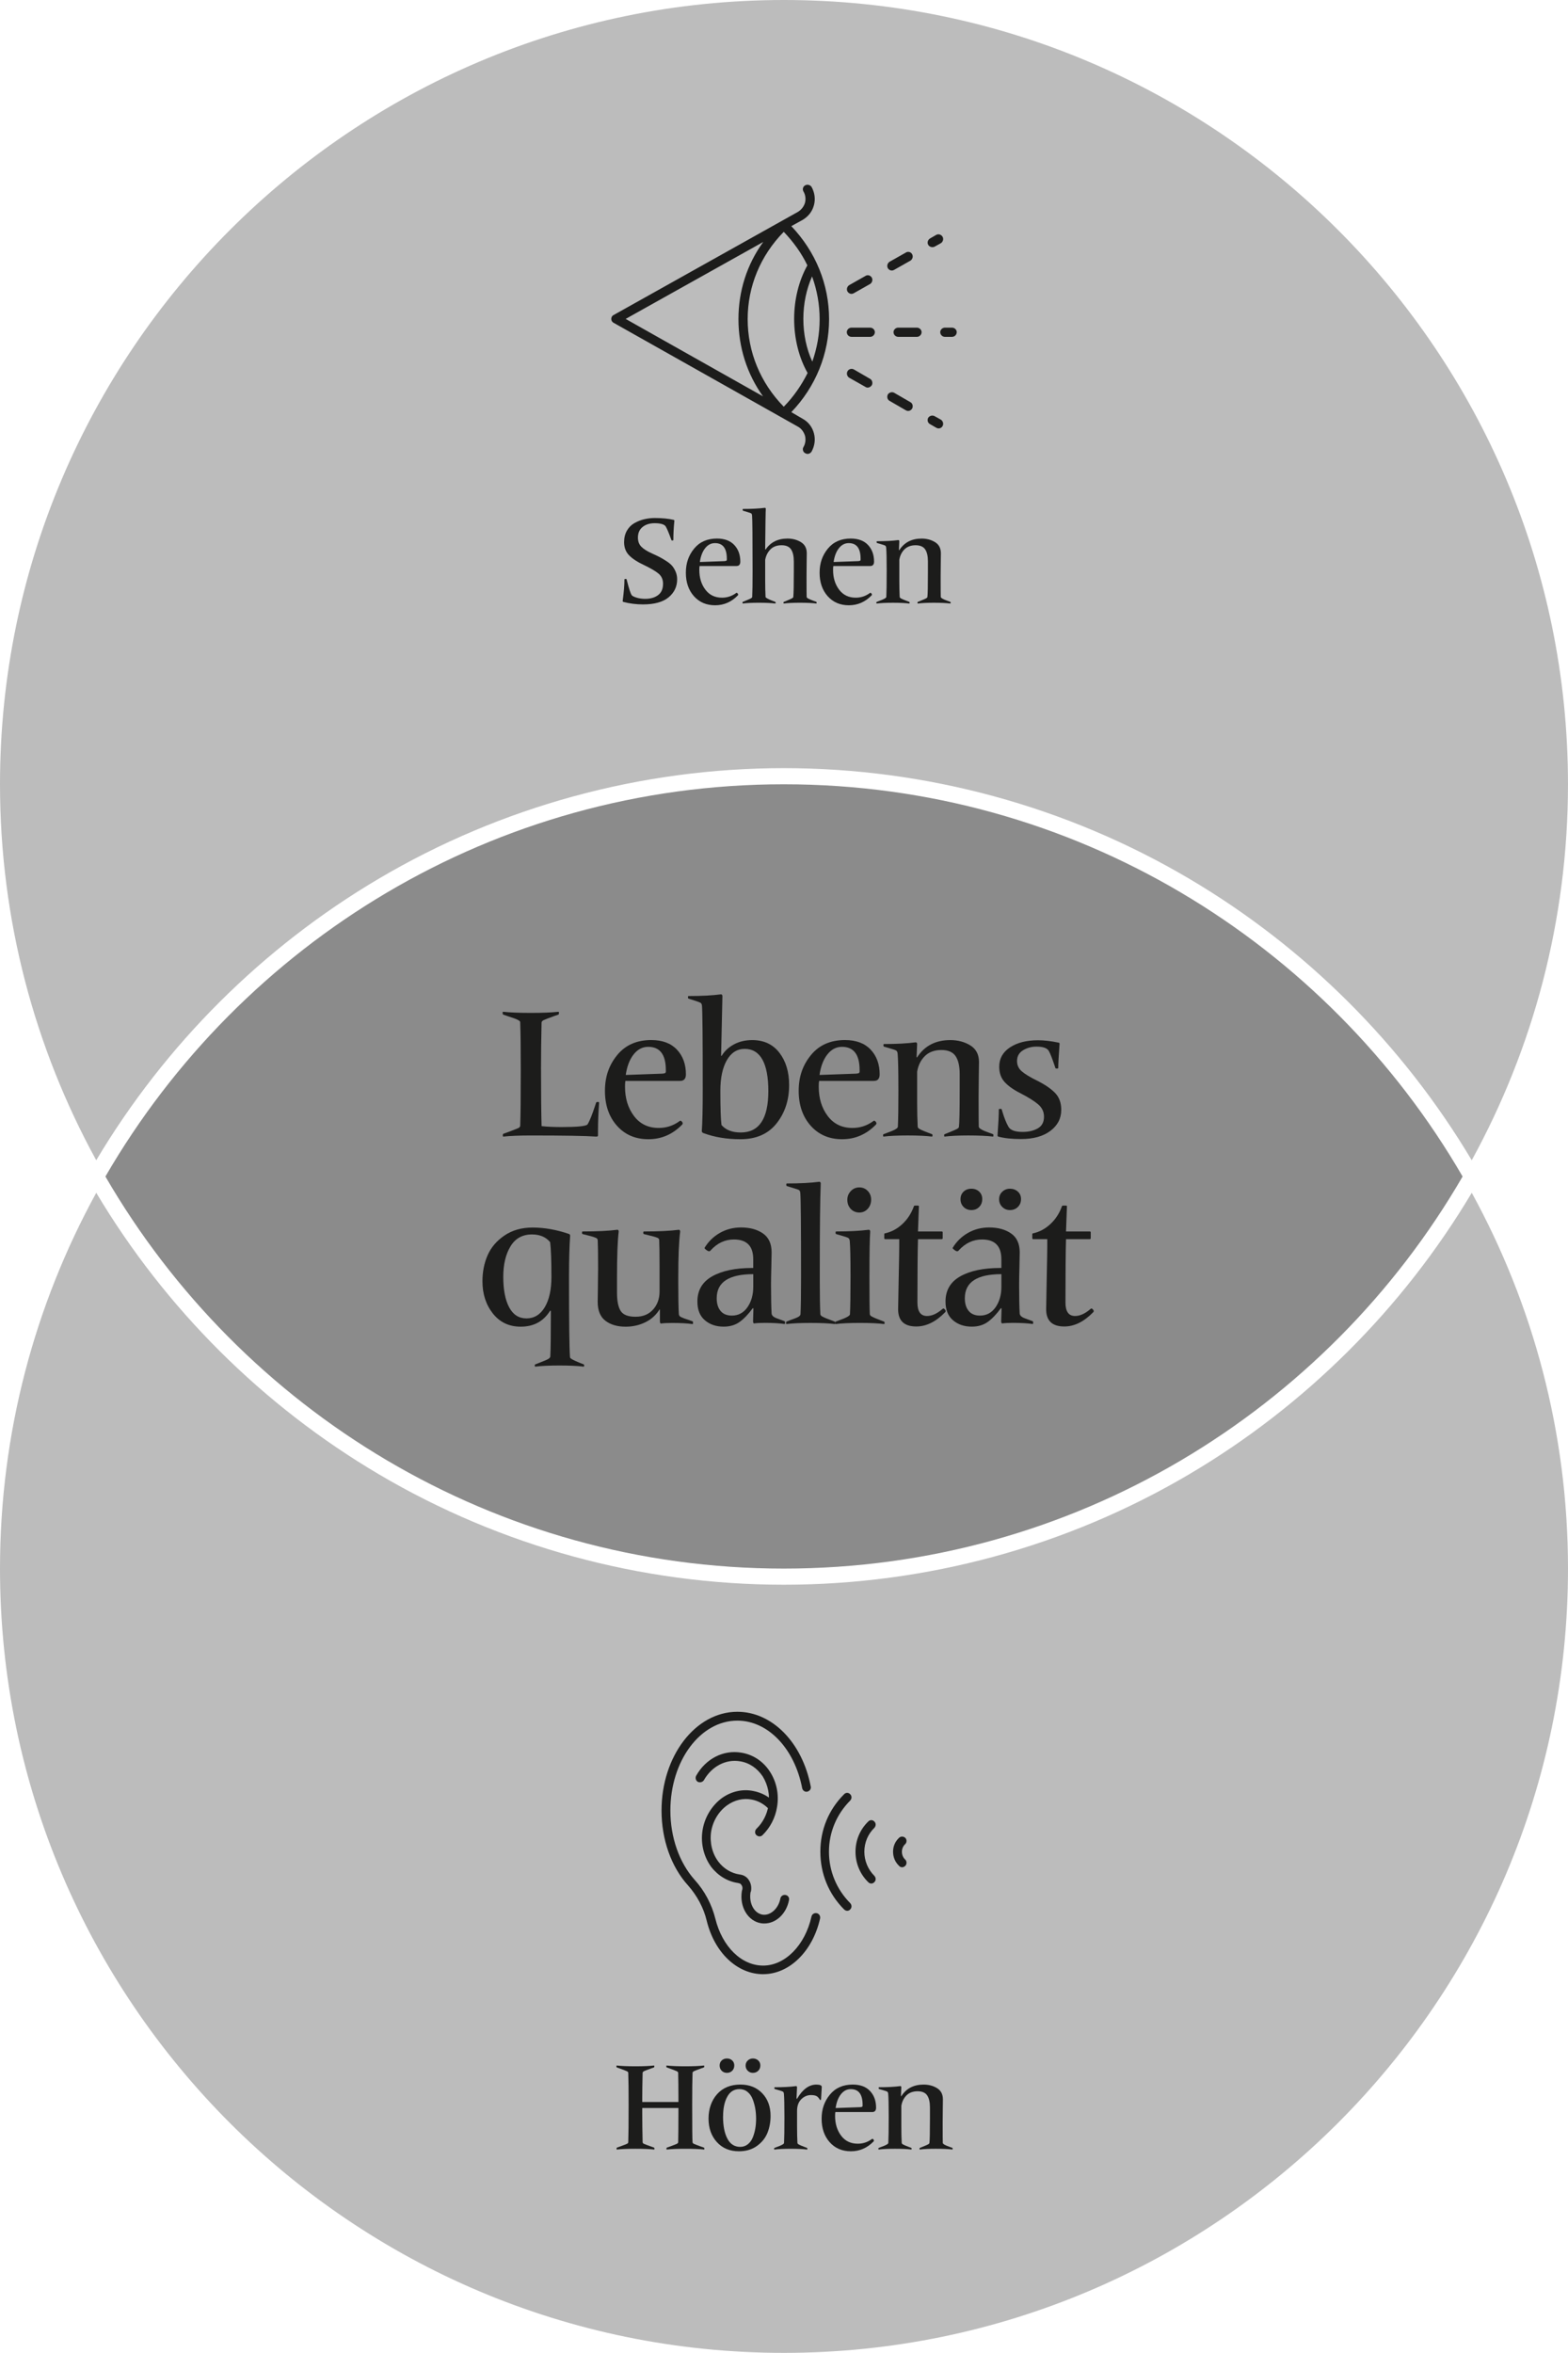 <svg xmlns="http://www.w3.org/2000/svg" id="Ebene_1" data-name="Ebene 1" viewBox="0 0 925.11 1387.96"><defs><style>      .cls-1 {        fill-rule: evenodd;      }      .cls-1, .cls-2 {        fill: #1c1c1b;      }      .cls-1, .cls-2, .cls-3, .cls-4, .cls-5 {        stroke-width: 0px;      }      .cls-3 {        fill: #8b8b8b;      }      .cls-4 {        fill: #bcbcbc;      }      .cls-5 {        fill: #1c1c1b;      }    </style></defs><path class="cls-4" d="M462.46,0C207.48,0,0,207.67,0,462.65c0,80.37,20.65,155.87,56.78,221.79,40.71-68.32,98.26-125.68,166.7-166.1,72.23-42.67,154.86-65.21,238.97-65.21s166.89,22.54,239.14,65.21c68.47,40.41,126.01,97.78,166.73,166.1,36.13-65.91,56.78-141.41,56.78-221.79C925.11,207.67,717.63,0,462.46,0ZM868.33,703.62c-40.71,68.32-98.27,125.66-166.73,166.06-72.24,42.62-154.94,65.15-239.14,65.15s-166.75-22.53-238.96-65.16c-68.46-40.4-126-97.74-166.71-166.05C20.65,769.53,0,845.04,0,925.31c0,255.18,207.48,462.65,462.46,462.65s462.65-207.48,462.65-462.65c0-80.27-20.65-155.78-56.78-221.69Z"></path><path class="cls-3" d="M462.46,925.31c170.98,0,320.34-93.13,400.47-231.28-80.13-138.15-229.49-231.38-400.47-231.38s-320.14,93.23-400.27,231.38c80.13,138.15,229.49,231.28,400.27,231.28h0Z"></path><g><path class="cls-5" d="M319.2,630.79v1.11c0,13.86.11,24.66.33,32.4,3.24.37,7.15.55,11.72.55,9.36,0,14.48-.51,15.37-1.55,1.18-1.84,2.65-5.45,4.42-10.84l.66-1.99c.15-.29.48-.44,1-.44s.77.15.77.44c-.44,5.97-.66,11.54-.66,16.7v2.65c0,.44-.33.66-1,.66-6.19-.44-19.06-.66-38.59-.66-6.78,0-12.2.22-16.25.66-.22,0-.33-.22-.33-.66,0-.51.11-.85.33-1l2.43-.88c3.61-1.33,5.75-2.16,6.41-2.49s1.03-.75,1.11-1.27c.22-6.34.33-17.1.33-32.28v-1.11c0-12.01-.11-21.23-.33-27.64,0-.29-.06-.51-.17-.66-.11-.15-.41-.37-.88-.66-.48-.29-1.22-.63-2.21-1-1-.37-2.42-.85-4.26-1.44l-2.54-.88c-.22-.15-.33-.48-.33-1,0-.44.11-.66.33-.66,4.05.44,9.51.66,16.36.66s12.2-.22,16.25-.66c.22,0,.33.22.33.66,0,.52-.11.85-.33,1l-2.54.88c-3.47,1.25-5.55,2.06-6.25,2.43-.7.37-1.09.81-1.16,1.33-.22,9.66-.33,18.87-.33,27.64Z"></path><path class="cls-5" d="M401.46,661.09c.22,0,.5.18.83.55.33.37.5.7.5,1s-.11.55-.33.77c-5.6,5.75-12.24,8.62-19.9,8.62s-13.86-2.65-18.57-7.96c-4.72-5.31-7.08-12.16-7.08-20.57s2.41-15.22,7.24-21.12c4.83-5.9,11.52-8.85,20.07-8.85,6.56,0,11.61,1.88,15.15,5.64,3.54,3.76,5.31,8.62,5.31,14.59,0,2.58-1.14,3.87-3.43,3.87h-32.28c-.15.74-.22,1.88-.22,3.43,0,6.86,1.77,12.62,5.31,17.3,3.54,4.68,8.4,7.02,14.59,7.02,4.42,0,8.44-1.29,12.05-3.87.37-.29.63-.44.77-.44ZM392.84,632.01v-.77c0-9.14-3.47-13.71-10.39-13.71-3.39,0-6.27,1.49-8.62,4.48-2.36,2.99-3.91,7.02-4.64,12.11l21.56-.77c.88-.07,1.45-.2,1.71-.39.26-.18.39-.5.39-.94Z"></path><path class="cls-5" d="M414.17,593.42c-.07-.88-.31-1.47-.72-1.77-.41-.29-1.64-.77-3.7-1.44l-3.54-1.11c-.22-.15-.33-.4-.33-.77,0-.51.11-.77.33-.77,7.67,0,14.04-.33,19.13-1,.59,0,.88.37.88,1.11l-.77,35.16h.33c1.69-2.8,4.11-5.05,7.24-6.74,3.13-1.69,6.73-2.54,10.78-2.54,6.86,0,12.2,2.49,16.03,7.46,3.83,4.98,5.75,11.33,5.75,19.07,0,8.84-2.47,16.38-7.41,22.61-4.94,6.23-12.05,9.34-21.34,9.34-8.11,0-15.41-1.22-21.89-3.65-.59-.22-.88-.63-.88-1.22.37-4.94.55-13.08.55-24.44v-1.11c0-28.89-.15-44.96-.44-48.21ZM425.01,643.4c0,10.1.22,16.84.66,20.23,2.51,2.95,6.3,4.42,11.39,4.42,10.84,0,16.25-8.14,16.25-24.43s-4.64-24.88-13.93-24.88c-4.5,0-8.02,2.23-10.56,6.69-2.54,4.46-3.81,10.45-3.81,17.97Z"></path><path class="cls-5" d="M515.78,661.09c.22,0,.5.18.83.55.33.37.5.7.5,1s-.11.55-.33.77c-5.6,5.75-12.24,8.62-19.9,8.62s-13.86-2.65-18.58-7.96c-4.72-5.31-7.08-12.16-7.08-20.57s2.41-15.22,7.24-21.12c4.83-5.9,11.52-8.85,20.07-8.85,6.56,0,11.61,1.88,15.15,5.64,3.54,3.76,5.31,8.62,5.31,14.59,0,2.58-1.14,3.87-3.43,3.87h-32.29c-.15.74-.22,1.88-.22,3.43,0,6.86,1.77,12.62,5.31,17.3,3.54,4.68,8.4,7.02,14.59,7.02,4.42,0,8.44-1.29,12.05-3.87.37-.29.62-.44.77-.44ZM507.16,632.01v-.77c0-9.14-3.47-13.71-10.39-13.71-3.39,0-6.27,1.49-8.62,4.48-2.36,2.99-3.91,7.02-4.64,12.11l21.56-.77c.89-.07,1.45-.2,1.71-.39.26-.18.39-.5.39-.94Z"></path><path class="cls-5" d="M530.04,642.73v-1.11c0-10.1-.15-16.77-.44-20.01-.07-.88-.33-1.49-.77-1.82-.44-.33-1.73-.79-3.87-1.38l-3.43-1c-.22-.15-.33-.4-.33-.77,0-.51.11-.77.33-.77,7.37,0,13.6-.33,18.69-1,.59,0,.88.37.88,1.11l-.33,7.74h.33c4.35-6.78,10.87-10.17,19.57-10.17,4.49,0,8.44,1.05,11.83,3.15,3.39,2.1,5.09,5.36,5.09,9.78,0,1.48-.04,4.35-.11,8.62-.07,4.28-.11,8.07-.11,11.39v2.32c0,9.14.04,14.45.11,15.92.15.96,2.14,2.1,5.97,3.43l2.43.88c.15.07.22.33.22.77s-.07.66-.22.66c-3.61-.44-8.48-.66-14.59-.66-5.75,0-10.39.22-13.93.66-.22,0-.33-.22-.33-.66s.11-.7.33-.77l2.21-.88c2.73-1.11,4.42-1.84,5.09-2.21.66-.37,1.03-.77,1.11-1.22.29-2.28.44-9.62.44-22v-9.18c0-4.64-.81-8.16-2.43-10.56-1.62-2.39-4.42-3.59-8.4-3.59s-7.39,1.22-9.79,3.65c-2.4,2.43-3.89,5.49-4.48,9.18v18.13c0,5.16.11,9.95.33,14.37.07.3.2.55.39.77.18.22.74.55,1.66,1,.92.44,2.27,1,4.04,1.66l2.32.88c.22.07.33.33.33.77s-.11.66-.33.66c-3.54-.44-8.29-.66-14.26-.66s-10.65.22-14.26.66c-.22,0-.33-.22-.33-.66s.11-.7.33-.77l2.32-.88c3.98-1.4,6.01-2.54,6.08-3.43.22-4.42.33-11.76.33-22Z"></path><path class="cls-5" d="M602.35,671.92c-5.38,0-9.84-.48-13.38-1.44-.3-.15-.44-.37-.44-.66.52-7.08.77-12.2.77-15.37,0-.22.29-.33.89-.33.44,0,.7.07.77.22l.44,1.44c1.11,3.69,2.28,6.63,3.54,8.84,1.11,2.06,3.91,3.1,8.4,3.1,3.54,0,6.52-.7,8.96-2.1,2.43-1.4,3.65-3.68,3.65-6.86,0-2.87-1.12-5.29-3.37-7.24-2.25-1.95-5.8-4.18-10.67-6.69-4.06-2.06-7.13-4.26-9.23-6.58-2.1-2.32-3.15-5.32-3.15-9.01,0-4.79,2.12-8.59,6.36-11.39,4.24-2.8,9.75-4.2,16.53-4.2,3.68,0,7.78.48,12.27,1.44.29.07.44.3.44.66-.52,7.08-.77,11.83-.77,14.26,0,.22-.26.33-.77.33s-.81-.07-.88-.22l-.33-1c-1.55-4.64-2.73-7.67-3.54-9.07-.96-1.77-3.39-2.65-7.3-2.65-2.95,0-5.6.72-7.96,2.16-2.36,1.44-3.54,3.56-3.54,6.36,0,2.43.94,4.46,2.82,6.08,1.88,1.62,4.92,3.47,9.12,5.53,4.57,2.29,8.07,4.68,10.5,7.19,2.43,2.51,3.65,5.82,3.65,9.95,0,5.09-2.14,9.23-6.41,12.44-4.28,3.21-10.06,4.81-17.36,4.81Z"></path><path class="cls-5" d="M324.67,800.29c.22-3.98.33-12.16.33-24.54v-2.54h-.44c-3.91,6.27-9.69,9.4-17.36,9.4-6.86,0-12.33-2.6-16.42-7.79-4.09-5.2-6.14-11.52-6.14-18.96,0-5.6,1.01-10.72,3.04-15.37,2.03-4.64,5.34-8.53,9.95-11.66,4.61-3.13,10.15-4.7,16.64-4.7,6.86,0,13.97,1.25,21.34,3.76.51.15.77.52.77,1.11-.44,6.04-.66,14.12-.66,24.21v1.11c0,25.5.18,40.83.55,45.99,0,.29.07.55.22.77.15.22.63.55,1.44,1,.81.44,2.03.99,3.65,1.66l2.76,1.11c.22.07.33.29.33.66,0,.44-.11.66-.33.66-3.54-.44-8.29-.66-14.26-.66s-10.72.22-14.26.66c-.22,0-.33-.22-.33-.66,0-.37.11-.59.33-.66l2.54-1c2.73-1.03,4.44-1.77,5.14-2.21.7-.44,1.09-.88,1.16-1.33ZM325.34,753.3c0-9.8-.26-16.66-.77-20.57-2.51-3.02-6.08-4.53-10.72-4.53-5.6,0-9.82,2.34-12.66,7.02-2.84,4.68-4.26,10.67-4.26,17.97,0,7.67,1.16,13.67,3.48,18.02,2.32,4.35,5.73,6.52,10.23,6.52s8.16-2.21,10.78-6.63c2.62-4.42,3.92-10.35,3.92-17.8Z"></path><path class="cls-5" d="M352.87,749.65v-2.43c0-7.44-.07-12.64-.22-15.59-.07-.59-.33-1.01-.77-1.27-.44-.26-1.55-.65-3.32-1.16l-4.86-1.22c-.22-.15-.33-.4-.33-.77,0-.52.11-.77.33-.77,8.55,0,15.4-.33,20.56-1,.51,0,.77.37.77,1.11-.66,5.31-1,14.26-1,26.87v9.18c0,4.86.72,8.44,2.16,10.72,1.44,2.29,4.37,3.43,8.79,3.43s7.79-1.42,10.34-4.26c2.54-2.84,3.81-6.39,3.81-10.67v-14.59c0-7.59-.07-12.86-.22-15.81-.07-.51-.35-.9-.83-1.16-.48-.26-1.57-.61-3.26-1.05l-4.98-1.22c-.22-.15-.33-.4-.33-.77,0-.52.11-.77.33-.77,8.62,0,15.52-.33,20.68-1,.51,0,.77.37.77,1.11-.74,5.68-1.11,14.63-1.11,26.87v3.87c0,7.96.11,13.9.33,17.8.07.66.29,1.14.66,1.44.37.3,1.22.7,2.54,1.22l4.86,1.66c.22.07.33.41.33,1,0,.44-.11.66-.33.66-3.1-.44-7.08-.66-11.94-.66-2.87,0-5.09.11-6.63.33-.44,0-.66-.48-.66-1.44v-6.86h-.22c-2.06,3.32-4.86,5.84-8.4,7.57-3.54,1.73-7.41,2.6-11.61,2.6-4.86,0-8.83-1.16-11.89-3.48-3.06-2.32-4.59-6.06-4.59-11.22,0-.96.04-3.35.11-7.19.07-3.83.11-7.52.11-11.06Z"></path><path class="cls-5" d="M444.3,779.28l.22-7.52h-.44c-2.58,3.54-5.16,6.23-7.74,8.07-2.58,1.84-5.71,2.76-9.4,2.76-4.42,0-8.11-1.25-11.06-3.76-2.95-2.5-4.42-6.19-4.42-11.06,0-6.63,2.91-11.59,8.73-14.87,5.82-3.28,13.67-4.92,23.55-4.92h.66v-5.2c0-7.74-3.8-11.61-11.39-11.61-5.31,0-9.91,2.17-13.82,6.52-.22.3-.52.44-.88.44s-.9-.26-1.6-.77c-.7-.52-1.05-.92-1.05-1.22,2.28-3.76,5.31-6.71,9.07-8.85,3.76-2.14,7.92-3.21,12.49-3.21,5.23,0,9.55,1.18,12.94,3.54,3.39,2.36,5.09,6.08,5.09,11.17,0,1.77-.06,4.68-.17,8.73-.11,4.06-.17,7.11-.17,9.18v2.32c0,6.71.11,11.98.33,15.81.07,1.18,1.11,2.14,3.1,2.87l4.53,1.66c.22.07.33.41.33,1,0,.44-.11.66-.33.66-3.1-.44-7-.66-11.72-.66-2.58,0-4.64.11-6.19.33-.44,0-.66-.48-.66-1.44ZM422.85,765.79c0,3.17.75,5.68,2.27,7.52,1.51,1.84,3.74,2.76,6.69,2.76,3.83,0,6.89-1.64,9.18-4.92,2.28-3.28,3.43-7.31,3.43-12.11v-7.41c-14.37,0-21.56,4.72-21.56,14.15Z"></path><path class="cls-5" d="M484.22,698.24c-.37,9.36-.55,26.2-.55,50.53v7.52c0,8.26.11,14.59.33,19.02.07.3.2.55.39.77.18.22.73.55,1.66,1,.92.44,2.3.99,4.15,1.66l2.32.89c.22.07.33.33.33.77s-.11.66-.33.66c-3.54-.44-8.33-.66-14.37-.66s-10.54.22-14.15.66c-.15,0-.22-.22-.22-.66s.07-.7.22-.77l2.21-.89c2.58-.88,4.22-1.55,4.92-1.99.7-.44,1.09-.92,1.16-1.44.22-4.42.33-11.76.33-22v-1.11c0-28.97-.15-45.07-.44-48.32-.07-.88-.29-1.47-.66-1.77-.37-.29-1.59-.74-3.65-1.33l-3.65-1.11c-.22-.15-.33-.4-.33-.77,0-.51.11-.77.33-.77,7.67,0,14.04-.33,19.13-.99.59,0,.89.37.89,1.11Z"></path><path class="cls-5" d="M512.96,752.19v1.11c0,11.72.07,19.05.22,22,.07.3.2.55.39.77.18.22.74.55,1.66,1,.92.44,2.27.99,4.04,1.66l2.32.89c.22.07.33.33.33.77s-.11.66-.33.66c-3.54-.44-8.29-.66-14.26-.66s-10.65.22-14.26.66c-.22,0-.33-.22-.33-.66s.11-.7.33-.77l2.32-.89c3.98-1.4,6.01-2.54,6.08-3.43.22-4.42.33-11.76.33-22v-1.11c0-10.1-.15-16.77-.44-20.01-.07-.88-.33-1.49-.77-1.82-.44-.33-1.73-.79-3.87-1.38l-3.43-1c-.22-.15-.33-.4-.33-.77,0-.52.11-.77.33-.77,7.74,0,14.15-.33,19.24-1,.59,0,.88.37.88,1.11-.3,4.13-.44,12.68-.44,25.65ZM499.92,707.75c0-1.99.68-3.7,2.05-5.14,1.36-1.44,3.04-2.16,5.03-2.16s3.65.7,4.98,2.1c1.33,1.4,1.99,3.1,1.99,5.09,0,2.14-.66,3.94-1.99,5.42-1.33,1.48-2.99,2.21-4.98,2.21s-3.76-.72-5.09-2.16-1.99-3.22-1.99-5.36Z"></path><path class="cls-5" d="M539.17,711.62c.07-.29.33-.44.77-.44h1.55c.44,0,.66.15.66.44l-.55,14.82h14.04c.37,0,.55.22.55.66v3.1c0,.52-.18.77-.55.77h-14.04c-.22,8.11-.33,20.57-.33,37.37,0,5.31,1.88,7.96,5.64,7.96,2.87,0,5.86-1.33,8.95-3.98.29-.29.55-.44.77-.44s.5.18.83.55c.33.37.5.7.5,1,0,.22-.11.44-.33.66-5.46,5.6-11.13,8.4-17.03,8.4-7.15,0-10.72-3.39-10.72-10.17,0-1.62.11-7.57.33-17.86.22-10.28.33-16.6.33-18.96v-4.53h-8.4c-.3,0-.44-.26-.44-.77v-1.99c0-.44.15-.66.44-.66,3.76-.81,7.17-2.63,10.23-5.47,3.06-2.84,5.32-6.32,6.8-10.45Z"></path><path class="cls-5" d="M590.69,779.28l.22-7.52h-.44c-2.58,3.54-5.16,6.23-7.74,8.07-2.58,1.84-5.71,2.76-9.4,2.76-4.42,0-8.11-1.25-11.06-3.76-2.95-2.5-4.42-6.19-4.42-11.06,0-6.63,2.91-11.59,8.73-14.87,5.82-3.28,13.67-4.92,23.55-4.92h.66v-5.2c0-7.74-3.8-11.61-11.39-11.61-5.31,0-9.91,2.17-13.82,6.52-.22.3-.52.44-.89.44s-.9-.26-1.6-.77c-.7-.52-1.05-.92-1.05-1.22,2.28-3.76,5.31-6.71,9.07-8.85,3.76-2.14,7.92-3.21,12.49-3.21,5.23,0,9.54,1.18,12.94,3.54,3.39,2.36,5.09,6.08,5.09,11.17,0,1.77-.06,4.68-.17,8.73-.11,4.06-.17,7.11-.17,9.18v2.32c0,6.71.11,11.98.33,15.81.07,1.18,1.11,2.14,3.1,2.87l4.53,1.66c.22.07.33.41.33,1,0,.44-.11.66-.33.66-3.1-.44-7-.66-11.72-.66-2.58,0-4.64.11-6.19.33-.44,0-.66-.48-.66-1.44ZM568.52,712c-1.22-1.22-1.82-2.74-1.82-4.59s.61-3.33,1.82-4.48c1.22-1.14,2.74-1.71,4.59-1.71s3.37.57,4.59,1.71c1.22,1.14,1.82,2.6,1.82,4.37,0,1.92-.61,3.48-1.82,4.7s-2.75,1.82-4.59,1.82-3.37-.61-4.59-1.82ZM569.24,765.79c0,3.17.75,5.68,2.27,7.52,1.51,1.84,3.74,2.76,6.69,2.76,3.83,0,6.89-1.64,9.18-4.92,2.28-3.28,3.43-7.31,3.43-12.11v-7.41c-14.37,0-21.56,4.72-21.56,14.15ZM589.47,707.41c0-1.77.63-3.24,1.88-4.42,1.25-1.18,2.76-1.77,4.53-1.77s3.39.57,4.64,1.71c1.25,1.14,1.88,2.6,1.88,4.37,0,1.92-.63,3.48-1.88,4.7-1.25,1.22-2.8,1.82-4.64,1.82s-3.28-.61-4.53-1.82c-1.25-1.22-1.88-2.74-1.88-4.59Z"></path><path class="cls-5" d="M626.51,711.62c.07-.29.33-.44.77-.44h1.55c.44,0,.66.15.66.44l-.55,14.82h14.04c.37,0,.55.22.55.66v3.1c0,.52-.18.77-.55.77h-14.04c-.22,8.11-.33,20.57-.33,37.37,0,5.31,1.88,7.96,5.64,7.96,2.87,0,5.86-1.33,8.95-3.98.29-.29.55-.44.77-.44s.5.18.83.55c.33.37.5.7.5,1,0,.22-.11.44-.33.66-5.46,5.6-11.13,8.4-17.03,8.4-7.15,0-10.72-3.39-10.72-10.17,0-1.62.11-7.57.33-17.86.22-10.28.33-16.6.33-18.96v-4.53h-8.4c-.3,0-.44-.26-.44-.77v-1.99c0-.44.15-.66.44-.66,3.76-.81,7.17-2.63,10.23-5.47,3.06-2.84,5.32-6.32,6.8-10.45Z"></path></g><g><path class="cls-1" d="M556.12,251.34c-.56.97-1.39,1.39-2.37,1.39-.46,0-.93-.14-1.39-.42l-3.62-2.09c-1.39-.7-1.81-2.37-1.11-3.76.84-1.25,2.51-1.67,3.76-.97l3.76,2.09c1.25.84,1.67,2.51.97,3.76h0ZM538.16,241.04c-.56.84-1.39,1.39-2.37,1.39-.46,0-.93-.14-1.39-.42l-9.61-5.57c-1.25-.7-1.67-2.37-.97-3.76.84-1.25,2.51-1.67,3.76-.97l9.61,5.57c1.25.7,1.67,2.37.97,3.76ZM514.35,227.26c-.56.84-1.53,1.39-2.37,1.39-.56,0-1.02-.14-1.39-.42l-9.61-5.43c-1.25-.84-1.67-2.51-.97-3.76.7-1.39,2.51-1.81,3.76-1.11l9.61,5.57c1.25.7,1.67,2.51.97,3.76ZM500.01,171.98c-.7-1.25-.28-2.92.97-3.76l9.61-5.43c1.25-.84,2.92-.42,3.76.97.7,1.25.28,2.92-.97,3.76l-9.61,5.43c-.46.28-.93.42-1.39.42-.97,0-1.81-.56-2.37-1.39ZM547.63,144.41c-.7-1.25-.28-2.92,1.11-3.76l3.62-2.09c1.25-.7,2.92-.28,3.76,1.11.7,1.25.28,2.92-.97,3.76l-3.76,2.09c-.37.19-.79.28-1.25.28-.97,0-1.95-.42-2.51-1.39h0ZM523.82,158.2c-.7-1.25-.28-2.92.97-3.76l9.61-5.43c1.25-.84,3.06-.42,3.76.97.7,1.25.28,2.92-.97,3.76l-9.61,5.43c-.46.28-.93.42-1.39.42-.84,0-1.81-.42-2.37-1.39h0ZM516.16,195.93c0,1.53-1.25,2.78-2.78,2.78h-11c-1.53,0-2.78-1.25-2.78-2.78,0-1.39,1.25-2.65,2.78-2.65h11c1.53,0,2.78,1.25,2.78,2.65ZM564.47,195.93c0,1.53-1.25,2.78-2.78,2.78h-4.18c-1.53,0-2.78-1.25-2.78-2.78,0-1.39,1.25-2.65,2.78-2.65h4.18c1.53,0,2.78,1.25,2.78,2.65ZM543.73,195.93c0,1.53-1.25,2.78-2.78,2.78h-11c-1.53,0-2.78-1.25-2.78-2.78,0-1.39,1.25-2.65,2.78-2.65h11c1.53,0,2.78,1.25,2.78,2.65ZM466.87,243.13l6.68,3.9c3.34,1.81,5.71,4.87,6.68,8.63.97,3.62.42,7.38-1.39,10.72-.56.84-1.39,1.39-2.37,1.39-.46,0-.93-.14-1.39-.42-1.39-.7-1.81-2.51-.97-3.76,1.11-1.95,1.39-4.32.84-6.54-.7-2.23-2.09-4.18-4.04-5.29l-108.74-61.26c-.97-.42-1.53-1.39-1.53-2.37s.56-1.95,1.53-2.37l108.74-60.85c1.95-1.25,3.34-3.06,4.04-5.29.56-2.23.28-4.59-.84-6.54-.84-1.25-.42-3.06.97-3.76,1.25-.7,2.92-.28,3.76.97,1.81,3.34,2.37,7.1,1.39,10.72-.97,3.76-3.34,6.68-6.54,8.63l-6.82,3.76c14.34,15.04,22.28,34.39,22.28,54.86s-7.94,39.96-22.28,54.86h0ZM462.42,136.75c-13.78,14.06-21.3,32.16-21.3,51.52s7.52,37.59,21.3,51.66c5.85-5.99,10.44-12.67,14.06-19.91-5.15-9.05-7.94-20.33-7.94-31.88s2.78-22.56,7.8-31.61c-3.48-7.24-8.21-13.78-13.92-19.77h0ZM483.58,188.27c0-8.63-1.53-17.13-4.46-25.2-3.34,7.52-5.15,16.15-5.15,25.06s1.81,17.68,5.29,25.2c2.78-7.94,4.32-16.29,4.32-25.06h0ZM450.16,233.8c-9.47-13.23-14.48-28.96-14.48-45.53s5.01-32.3,14.62-45.53l-81.17,45.39,81.03,45.67Z"></path><g><path class="cls-5" d="M380.7,353.26c3.07,0,5.59-.73,7.55-2.19,1.96-1.46,2.94-3.71,2.94-6.73,0-2.48-.88-4.46-2.64-5.95-1.76-1.49-4.77-3.25-9.04-5.28-3.52-1.64-6.29-3.46-8.29-5.47s-3.01-4.62-3.01-7.85c0-2.58.56-4.83,1.67-6.77,1.12-1.93,2.6-3.42,4.46-4.46,1.86-1.04,3.79-1.8,5.8-2.27,2.01-.47,4.08-.71,6.21-.71,4.36,0,8.11.37,11.23,1.12.2.1.3.27.3.52-.4,3.87-.6,7.64-.6,11.31,0,.2-.2.3-.6.3-.3,0-.47-.05-.52-.15l-.3-.82c-1.29-3.57-2.33-6.03-3.12-7.36-.89-1.24-3.08-1.86-6.55-1.86-2.88,0-5.23.74-7.07,2.23-1.84,1.49-2.75,3.57-2.75,6.25,0,2.23.67,4.03,2.01,5.39,1.34,1.36,3.4,2.67,6.17,3.91,1.98.89,3.54,1.64,4.69,2.23,1.14.59,2.45,1.38,3.94,2.34s2.63,1.92,3.42,2.86c.79.94,1.47,2.1,2.05,3.46.57,1.36.86,2.84.86,4.43,0,4.27-1.67,7.8-5.02,10.6-3.35,2.8-8.39,4.2-15.14,4.2-4.02,0-7.91-.5-11.68-1.49-.2-.1-.3-.27-.3-.52.69-5.21,1.04-9.45,1.04-12.72,0-.2.22-.3.67-.3.35,0,.54.05.59.15l.3,1.19c1.14,4.46,2.03,7.19,2.68,8.18.4.55,1.38,1.05,2.94,1.52,1.56.47,3.26.71,5.09.71Z"></path><path class="cls-5" d="M434.63,349.69c.15,0,.33.12.56.37.22.25.33.47.33.67s-.07.37-.22.52c-3.77,3.87-8.23,5.8-13.39,5.8s-9.32-1.79-12.5-5.36c-3.17-3.57-4.76-8.18-4.76-13.84s1.62-10.24,4.87-14.21c3.25-3.97,7.75-5.95,13.5-5.95,4.41,0,7.81,1.26,10.19,3.79s3.57,5.8,3.57,9.82c0,1.74-.77,2.6-2.31,2.6h-21.72c-.1.5-.15,1.26-.15,2.31,0,4.61,1.19,8.49,3.57,11.64,2.38,3.15,5.65,4.72,9.82,4.72,2.98,0,5.68-.87,8.11-2.6.25-.2.42-.3.52-.3ZM428.82,330.12v-.52c0-6.15-2.33-9.22-6.99-9.22-2.28,0-4.21,1-5.8,3.01-1.59,2.01-2.63,4.72-3.12,8.14l14.5-.52c.6-.05.98-.14,1.15-.26.17-.12.26-.33.26-.63Z"></path><path class="cls-5" d="M451.81,300.3c-.1.99-.22,8.93-.37,23.8h.3c2.93-4.26,7.21-6.4,12.87-6.4,3.02,0,5.68.71,7.96,2.12s3.42,3.61,3.42,6.58c0,.65-.03,2.45-.07,5.43s-.07,5.65-.07,8.03v1.56c0,6.15.02,9.72.07,10.71.05.2.14.37.26.52.12.15.49.37,1.12.67.62.3,1.53.67,2.71,1.12l1.64.6c.1.05.15.22.15.52s-.05.45-.15.45c-2.43-.3-5.7-.45-9.82-.45-3.87,0-6.99.15-9.37.45-.15,0-.22-.15-.22-.45s.07-.47.22-.52l1.49-.6c1.78-.74,2.9-1.24,3.35-1.49.45-.25.69-.52.74-.82.2-2.28.3-7.21.3-14.8v-6.17c0-3.12-.55-5.49-1.64-7.1-1.09-1.61-2.95-2.42-5.58-2.42-2.78,0-4.97.82-6.58,2.45-1.61,1.64-2.64,3.69-3.09,6.17v12.2c0,3.47.07,6.69.22,9.67.05.5,1.44,1.26,4.17,2.31l1.56.6c.15.05.22.22.22.52s-.07.45-.22.45c-2.38-.3-5.6-.45-9.67-.45s-7.09.15-9.52.45c-.1,0-.15-.15-.15-.45s.05-.47.15-.52l1.49-.6c1.83-.74,2.96-1.24,3.38-1.49.42-.25.66-.52.71-.82.15-2.98.22-7.91.22-14.8v-.74c0-19.49-.1-30.32-.3-32.5-.05-.6-.2-.99-.45-1.19-.25-.2-1.07-.49-2.45-.89l-2.45-.74c-.15-.1-.22-.27-.22-.52,0-.35.07-.52.22-.52,5.16,0,9.45-.22,12.87-.67.4,0,.59.25.59.74Z"></path><path class="cls-5" d="M513.54,349.69c.15,0,.33.12.56.37.22.25.33.47.33.67s-.07.37-.22.52c-3.77,3.87-8.23,5.8-13.39,5.8s-9.32-1.79-12.5-5.36c-3.17-3.57-4.76-8.18-4.76-13.84s1.62-10.24,4.87-14.21c3.25-3.97,7.75-5.95,13.5-5.95,4.41,0,7.81,1.26,10.19,3.79,2.38,2.53,3.57,5.8,3.57,9.82,0,1.74-.77,2.6-2.31,2.6h-21.72c-.1.5-.15,1.26-.15,2.31,0,4.61,1.19,8.49,3.57,11.64,2.38,3.15,5.65,4.72,9.82,4.72,2.98,0,5.68-.87,8.11-2.6.25-.2.42-.3.52-.3ZM507.74,330.12v-.52c0-6.15-2.33-9.22-6.99-9.22-2.28,0-4.21,1-5.8,3.01-1.59,2.01-2.63,4.72-3.12,8.14l14.5-.52c.6-.05.98-.14,1.15-.26.17-.12.26-.33.26-.63Z"></path><path class="cls-5" d="M523.14,337.34v-.74c0-6.79-.1-11.28-.3-13.46-.05-.6-.22-1-.52-1.23s-1.17-.53-2.6-.93l-2.31-.67c-.15-.1-.22-.27-.22-.52,0-.35.07-.52.22-.52,4.96,0,9.15-.22,12.57-.67.4,0,.6.25.6.74l-.22,5.21h.22c2.92-4.56,7.31-6.84,13.16-6.84,3.02,0,5.68.71,7.96,2.12,2.28,1.41,3.42,3.61,3.42,6.58,0,.99-.03,2.93-.07,5.8-.05,2.88-.07,5.43-.07,7.66v1.56c0,6.15.02,9.72.07,10.71.1.65,1.44,1.41,4.02,2.31l1.64.6c.1.05.15.22.15.52s-.05.45-.15.45c-2.43-.3-5.7-.45-9.82-.45-3.87,0-6.99.15-9.37.45-.15,0-.22-.15-.22-.45s.07-.47.22-.52l1.49-.6c1.83-.74,2.98-1.24,3.42-1.49.45-.25.69-.52.74-.82.2-1.54.3-6.47.3-14.8v-6.17c0-3.12-.55-5.49-1.64-7.1-1.09-1.61-2.98-2.42-5.65-2.42s-4.97.82-6.58,2.45c-1.61,1.64-2.62,3.69-3.01,6.17v12.2c0,3.47.07,6.69.22,9.67.05.2.14.37.26.52.12.15.49.37,1.12.67.62.3,1.52.67,2.71,1.12l1.56.6c.15.05.22.22.22.52s-.07.45-.22.45c-2.38-.3-5.58-.45-9.6-.45s-7.17.15-9.6.45c-.15,0-.22-.15-.22-.45s.07-.47.22-.52l1.56-.6c2.68-.94,4.04-1.71,4.09-2.31.15-2.98.22-7.91.22-14.8Z"></path></g></g><g><path class="cls-2" d="M450.27,1164.58c-15.24,0-28.64-12.56-33.3-31.47-1.83-7.76-5.79-14.96-11.01-20.88-10.02-11.01-15.66-27.23-15.66-44.17,0-32.17,20.04-58.28,44.73-58.28,20.6,0,38.38,18.2,43.32,44.17.28,1.41-.71,2.68-2.12,2.96s-2.68-.71-2.96-2.12c-4.52-23.42-20.18-39.79-38.24-39.79-21.87,0-39.51,23.71-39.51,53.06,0,15.8,5.22,30.62,14.25,40.78,5.93,6.49,10.16,14.53,12.28,23,4.09,16.51,15.38,27.66,28.22,27.66s24.69-11.85,28.5-28.93c.28-1.41,1.69-2.26,3.1-1.98s2.26,1.69,1.98,3.1c-4.37,19.47-18.2,32.88-33.58,32.88h0ZM448.16,1083.3c-.71,0-1.41-.28-1.98-.85-.99-.99-.85-2.68.14-3.67,3.67-3.53,6.21-8.33,7.06-13.69.99-6.07-.28-12.13-3.39-17.21-3.25-4.8-7.9-8.04-13.4-8.89-8.33-1.41-16.65,2.96-21.31,11.15-.71,1.13-2.26,1.55-3.53.99-1.27-.71-1.69-2.4-.99-3.67,5.64-10.02,16.09-15.38,26.67-13.55,6.91,1.13,12.84,5.08,16.79,11.15s5.5,13.55,4.23,20.88c-.99,6.35-4.09,12.28-8.61,16.65-.42.42-1.13.71-1.69.71h0ZM450.98,1134.66c-.66,0-1.32-.05-1.98-.14-7.76-1.27-12.84-9.74-11.29-19.05.09-.38.19-.71.28-.99.14-.99,0-1.83-.56-2.54-.28-.56-.85-.99-1.55-.99l-.28-.14c-6.21-.85-11.85-4.23-15.94-9.45-4.37-5.93-6.35-13.69-5.22-21.31,1.13-7.76,5.36-14.82,11.43-19.33,5.5-3.95,12.13-5.5,18.48-4.23,5.22.99,9.88,3.53,13.4,7.62.99.99.85,2.68-.14,3.67-1.13.85-2.68.85-3.67-.28-2.82-3.1-6.49-5.22-10.44-5.93-5.08-.99-10.16.28-14.53,3.39-5.08,3.67-8.47,9.45-9.45,15.8-.85,6.35.71,12.7,4.37,17.5,3.1,4.09,7.62,6.77,12.42,7.48,2.4.28,4.23,1.41,5.36,3.1,1.41,1.98,1.83,4.37,1.41,6.77-.09.19-.19.42-.28.71-.99,6.49,2.12,12.28,7.06,13.12,4.66.71,9.45-3.53,10.58-9.6.28-1.41,1.69-2.26,3.1-1.98s2.26,1.55,1.98,2.96c-1.55,8.18-7.76,13.83-14.53,13.83h0ZM514.05,1111.1c-.71,0-1.27-.28-1.83-.85-4.8-4.66-7.48-11.15-7.48-17.92s2.68-13.12,7.48-17.78c.99-1.13,2.68-1.13,3.67,0,.99.99.99,2.54,0,3.67-3.81,3.67-5.93,8.75-5.93,14.11s2.12,10.44,5.93,14.25c.99,1.13.99,2.68,0,3.67-.56.56-1.13.85-1.83.85h0ZM532.26,1101.5c-.71,0-1.41-.28-1.83-.85-2.26-2.12-3.53-5.08-3.53-8.33s1.27-6.07,3.53-8.18c.99-.99,2.54-.99,3.67,0,.99.99.99,2.68,0,3.67-1.27,1.13-1.98,2.82-1.98,4.52,0,1.83.71,3.53,1.98,4.66.99.99.99,2.68,0,3.67-.56.56-1.27.85-1.83.85h0ZM499.8,1127.18c-.56,0-1.27-.28-1.83-.85-9.03-9.03-13.97-21.02-13.97-34.01s4.94-24.83,13.97-33.86c.99-1.13,2.68-1.13,3.67,0,.99.99.99,2.54,0,3.67-8.04,8.04-12.56,18.77-12.56,30.2s4.52,22.29,12.56,30.34c.99,1.13.99,2.68,0,3.67-.42.56-1.13.85-1.83.85h0Z"></path><g><path class="cls-5" d="M379.14,1222.71c-.15,6.5-.22,11.41-.22,14.73v2.53h21.35v-2.53c0-5.5-.05-10.41-.15-14.73-.05-.35-.32-.64-.82-.89-.5-.25-1.91-.79-4.24-1.64l-1.71-.6c-.15-.1-.22-.32-.22-.67,0-.3.07-.45.22-.45,2.73.3,6.4.45,11.01.45s8.21-.15,10.93-.45c.15,0,.22.15.22.45,0,.35-.07.57-.22.67l-1.71.6c-2.33.84-3.73,1.39-4.2,1.64-.47.25-.73.55-.78.89-.15,4.12-.22,10.31-.22,18.6v.74c0,12.84.07,20.08.22,21.72.05.35.3.63.74.86.45.22,1.88.78,4.31,1.67l1.71.59c.15.1.22.32.22.67,0,.3-.07.45-.22.45-2.73-.3-6.4-.45-11.01-.45s-8.21.15-10.93.45c-.15,0-.22-.15-.22-.45,0-.35.07-.57.22-.67l1.64-.59c2.33-.84,3.74-1.39,4.24-1.64.49-.25.77-.55.82-.89.1-4.26.15-10.07.15-17.41v-2.83h-21.35v2.83c0,5.21.07,11.01.22,17.41.05.35.3.63.74.86.45.22,1.91.78,4.39,1.67l1.64.59c.15.1.22.32.22.67,0,.3-.07.45-.22.45-2.73-.3-6.4-.45-11.01-.45s-8.21.15-10.93.45c-.15,0-.22-.15-.22-.45,0-.35.07-.57.22-.67l1.64-.59c2.43-.89,3.87-1.45,4.31-1.67.45-.22.69-.51.74-.86.15-4.26.22-11.5.22-21.72v-.74c0-8.08-.07-14.28-.22-18.6-.05-.35-.32-.64-.82-.89-.5-.25-1.91-.79-4.24-1.64l-1.71-.6c-.15-.1-.22-.32-.22-.67,0-.3.07-.45.22-.45,2.73.3,6.4.45,11.01.45s8.21-.15,10.93-.45c.15,0,.22.15.22.45,0,.35-.07.57-.22.67l-1.71.6c-2.23.79-3.61,1.33-4.13,1.6-.52.27-.81.58-.86.93Z"></path><path class="cls-5" d="M454.63,1248.22c0,3.62-.62,6.95-1.86,10-1.24,3.05-3.31,5.62-6.21,7.7-2.9,2.08-6.43,3.12-10.6,3.12-5.41,0-9.74-1.81-13.02-5.43-3.27-3.62-4.91-8.23-4.91-13.84s1.69-10.66,5.06-14.43c3.37-3.77,7.96-5.65,13.76-5.65,5.31,0,9.6,1.71,12.87,5.13,3.27,3.42,4.91,7.88,4.91,13.39ZM425.81,1221.55c-.82-.82-1.23-1.85-1.23-3.09s.41-2.24,1.23-3.01c.82-.77,1.85-1.15,3.09-1.15s2.27.38,3.09,1.15c.82.77,1.23,1.75,1.23,2.94,0,1.29-.41,2.34-1.23,3.16-.82.82-1.85,1.23-3.09,1.23s-2.27-.41-3.09-1.23ZM426.59,1248.52c0,5.5.86,9.87,2.57,13.09,1.71,3.22,4.23,4.83,7.55,4.83,1.74,0,3.25-.52,4.54-1.56,1.29-1.04,2.27-2.42,2.94-4.13.67-1.71,1.15-3.47,1.45-5.28.3-1.81.45-3.68.45-5.62,0-2.08-.16-4.07-.48-5.95-.32-1.88-.83-3.73-1.52-5.54-.69-1.81-1.71-3.26-3.05-4.35s-2.93-1.64-4.76-1.64c-3.17,0-5.58,1.5-7.21,4.5-1.64,3-2.45,6.88-2.45,11.64ZM439.91,1218.47c0-1.19.42-2.18,1.26-2.98.84-.79,1.86-1.19,3.05-1.19s2.28.38,3.12,1.15c.84.77,1.26,1.75,1.26,2.94,0,1.29-.42,2.34-1.26,3.16-.84.82-1.89,1.23-3.12,1.23s-2.21-.41-3.05-1.23c-.84-.82-1.26-1.85-1.26-3.09Z"></path><path class="cls-5" d="M469.96,1238.03h.3c3.27-5.55,7.07-8.33,11.38-8.33,2.13,0,3.2.47,3.2,1.41l-.45,7.59h-.67c-.55-1.04-1.19-1.77-1.93-2.19-.74-.42-1.86-.63-3.35-.63-2.13,0-4.03.82-5.69,2.45-1.66,1.64-2.49,3.94-2.49,6.92v9.22c0,3.47.07,6.69.22,9.67.05.2.14.37.26.52.12.15.49.37,1.12.67.62.3,1.52.67,2.71,1.12l1.56.6c.15.05.22.22.22.52s-.07.45-.22.45c-2.38-.3-5.58-.45-9.6-.45s-7.17.15-9.6.45c-.15,0-.22-.15-.22-.45s.07-.47.22-.52l1.56-.6c2.68-.94,4.04-1.71,4.09-2.31.15-2.98.22-7.91.22-14.8v-.74c0-6.79-.1-11.28-.3-13.46-.05-.6-.22-1-.52-1.23-.3-.22-1.17-.53-2.6-.93l-2.31-.67c-.15-.1-.22-.27-.22-.52,0-.35.07-.52.22-.52,4.96,0,9.15-.22,12.57-.67.4,0,.6.25.6.74l-.3,6.69Z"></path><path class="cls-5" d="M514.73,1261.68c.15,0,.33.12.56.37.22.25.33.47.33.67s-.07.37-.22.52c-3.77,3.87-8.23,5.8-13.39,5.8s-9.32-1.78-12.5-5.35c-3.17-3.57-4.76-8.18-4.76-13.84s1.62-10.24,4.87-14.21c3.25-3.97,7.75-5.95,13.5-5.95,4.41,0,7.81,1.26,10.19,3.79,2.38,2.53,3.57,5.8,3.57,9.82,0,1.74-.77,2.6-2.31,2.6h-21.72c-.1.5-.15,1.26-.15,2.31,0,4.61,1.19,8.49,3.57,11.64,2.38,3.15,5.65,4.72,9.82,4.72,2.98,0,5.68-.87,8.11-2.6.25-.2.42-.3.52-.3ZM508.93,1242.12v-.52c0-6.15-2.33-9.22-6.99-9.22-2.28,0-4.21,1-5.8,3.01-1.59,2.01-2.63,4.72-3.12,8.15l14.5-.52c.6-.05.98-.14,1.15-.26.17-.12.26-.34.26-.63Z"></path><path class="cls-5" d="M524.33,1249.33v-.74c0-6.79-.1-11.28-.3-13.46-.05-.6-.22-1-.52-1.23-.3-.22-1.17-.53-2.6-.93l-2.31-.67c-.15-.1-.22-.27-.22-.52,0-.35.07-.52.22-.52,4.96,0,9.15-.22,12.57-.67.4,0,.6.25.6.74l-.22,5.21h.22c2.92-4.56,7.31-6.84,13.16-6.84,3.02,0,5.68.71,7.96,2.12,2.28,1.41,3.42,3.61,3.42,6.58,0,.99-.03,2.93-.07,5.8-.05,2.88-.07,5.43-.07,7.66v1.56c0,6.15.02,9.72.07,10.71.1.65,1.44,1.41,4.02,2.31l1.64.6c.1.05.15.22.15.52s-.05.45-.15.45c-2.43-.3-5.7-.45-9.82-.45-3.87,0-6.99.15-9.37.45-.15,0-.22-.15-.22-.45s.07-.47.22-.52l1.49-.6c1.83-.74,2.98-1.24,3.42-1.49.45-.25.69-.52.74-.82.2-1.54.3-6.47.3-14.8v-6.17c0-3.12-.55-5.49-1.64-7.1-1.09-1.61-2.98-2.42-5.65-2.42s-4.97.82-6.58,2.45c-1.61,1.64-2.62,3.69-3.01,6.17v12.2c0,3.47.07,6.69.22,9.67.05.2.14.37.26.52.12.15.49.37,1.12.67.62.3,1.52.67,2.71,1.12l1.56.6c.15.05.22.22.22.52s-.07.45-.22.45c-2.38-.3-5.58-.45-9.6-.45s-7.17.15-9.6.45c-.15,0-.22-.15-.22-.45s.07-.47.22-.52l1.56-.6c2.68-.94,4.04-1.71,4.09-2.31.15-2.98.22-7.91.22-14.8Z"></path></g></g></svg>